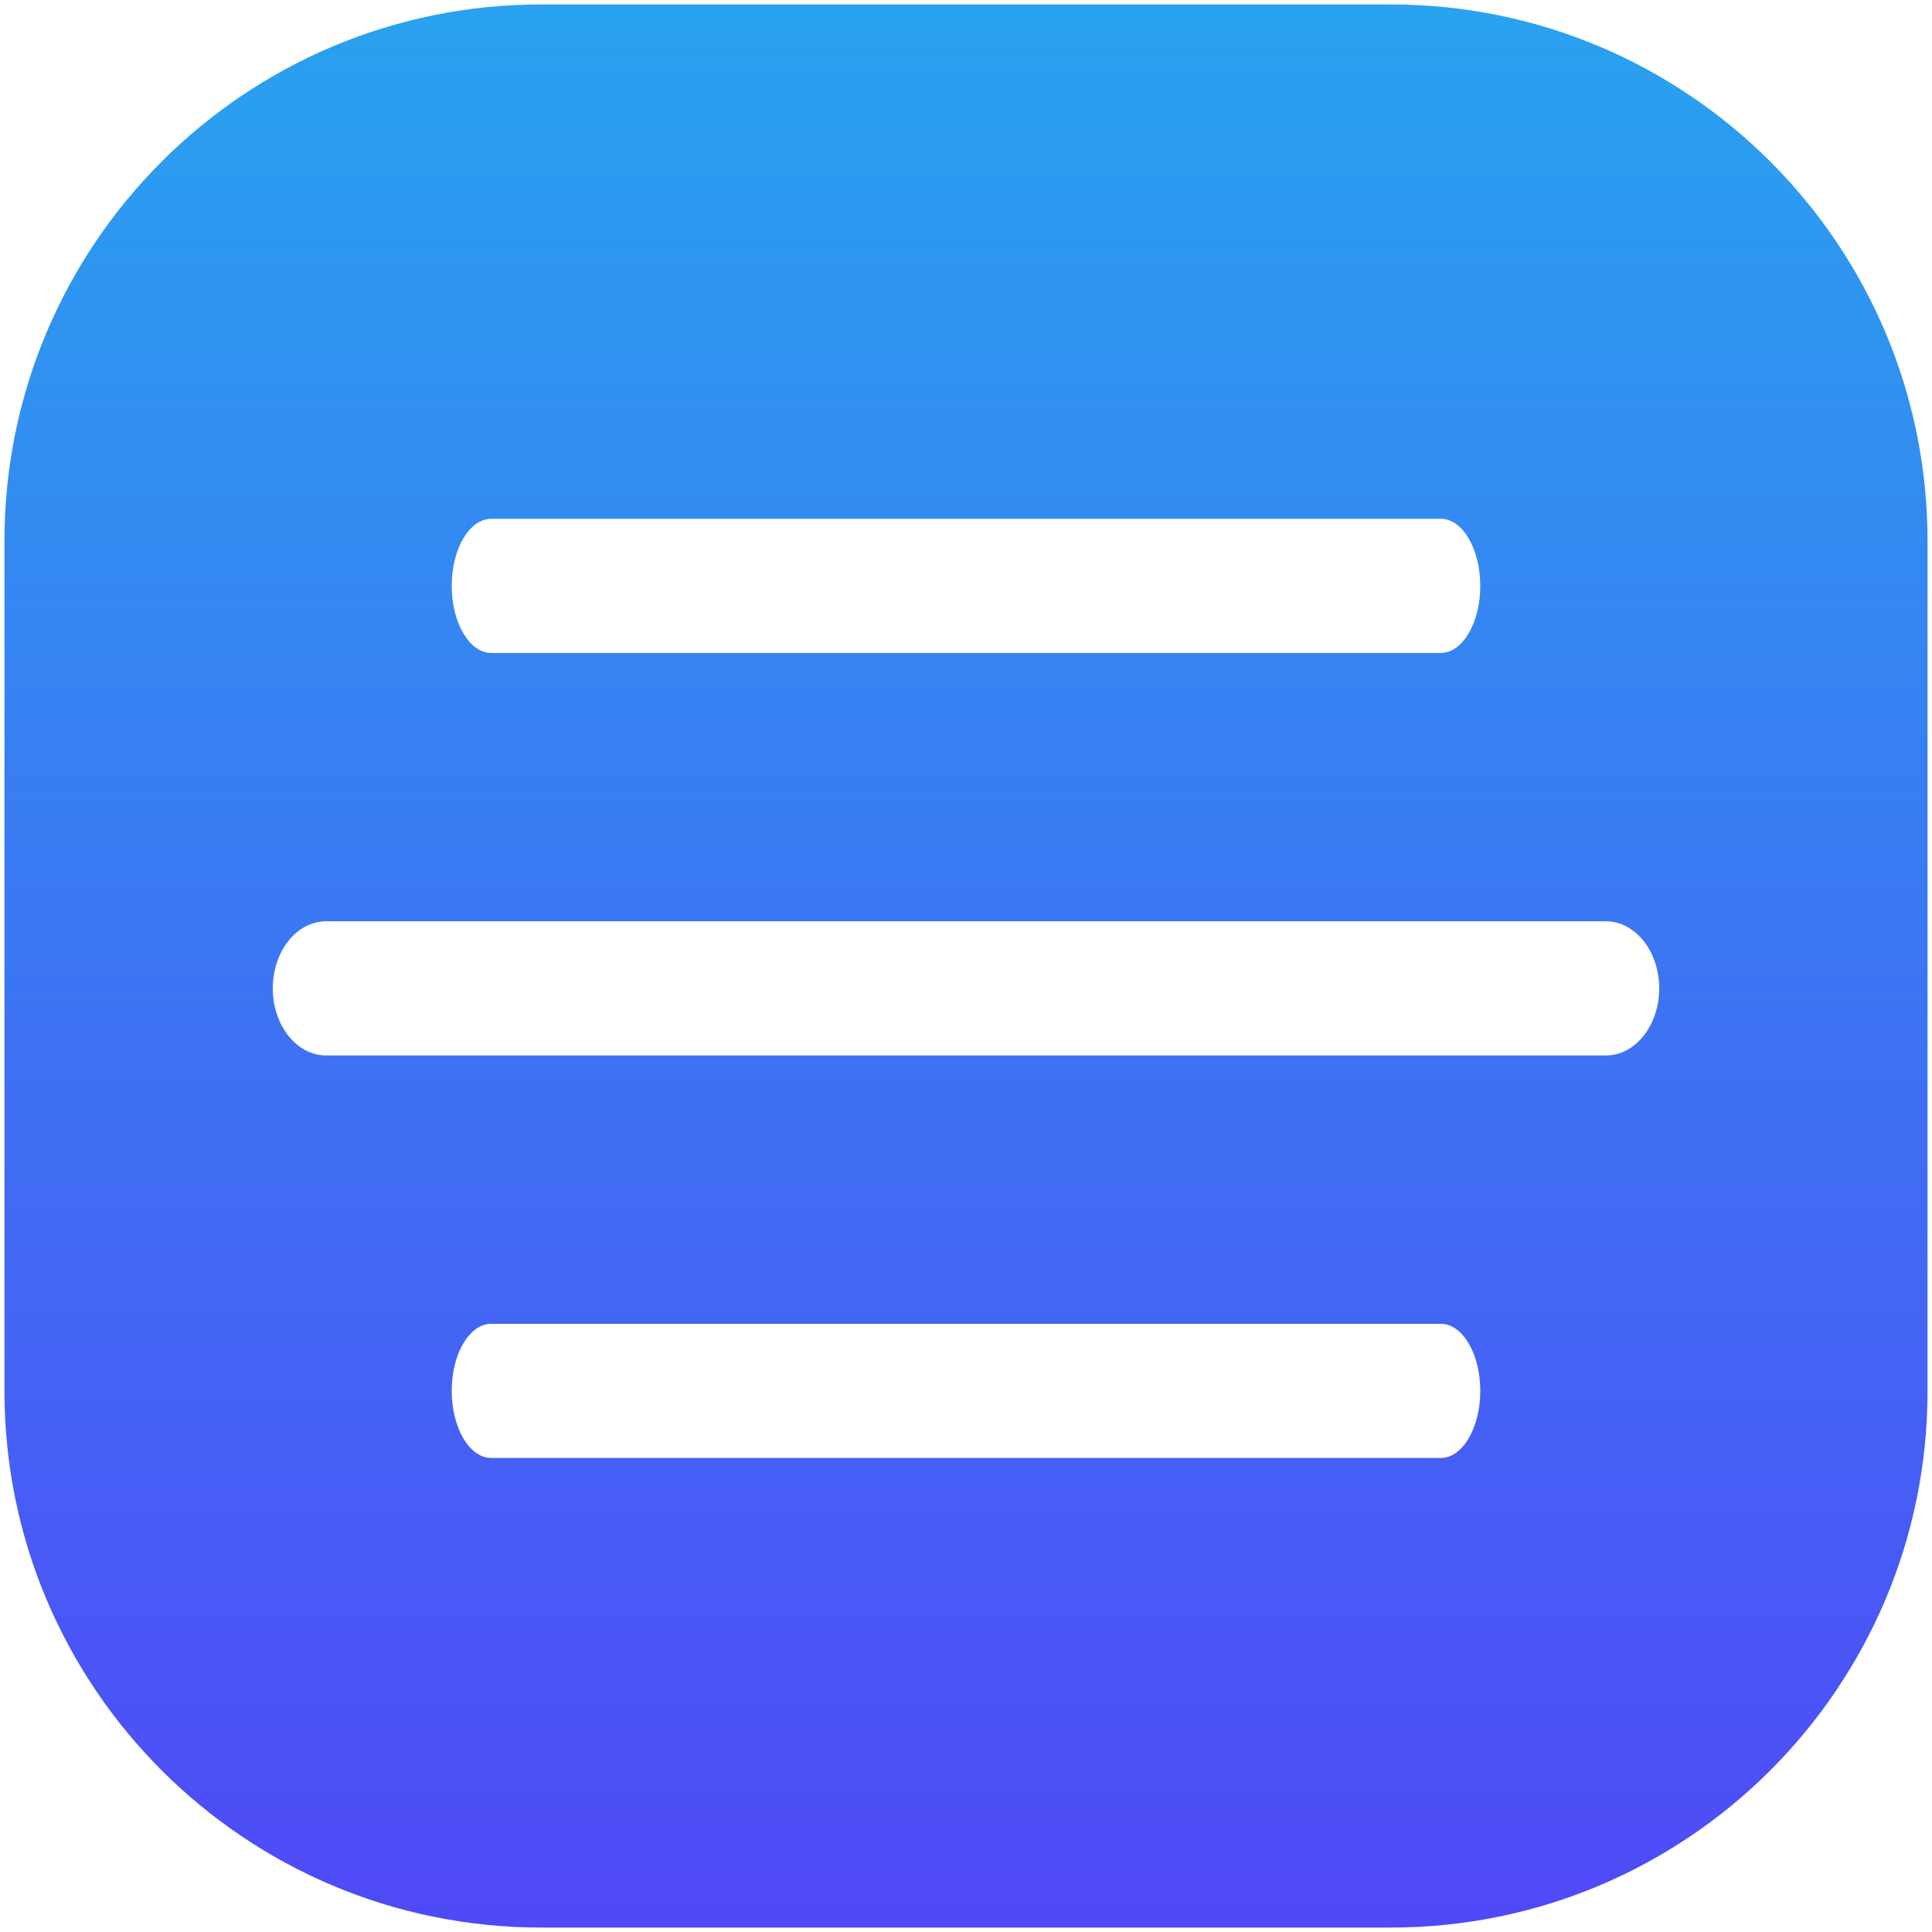 <svg width="36" height="36" viewBox="0 0 36 36" fill="none" xmlns="http://www.w3.org/2000/svg">
<path fill-rule="evenodd" clip-rule="evenodd" d="M10.083 0.083C4.56 0.083 0.083 4.56 0.083 10.083V25.917C0.083 31.439 4.56 35.917 10.083 35.917H25.917C31.439 35.917 35.917 31.439 35.917 25.917V10.083C35.917 4.56 31.439 0.083 25.917 0.083H10.083ZM9.154 9.667C8.747 9.667 8.417 10.226 8.417 10.917C8.417 11.607 8.747 12.167 9.154 12.167H26.846C27.253 12.167 27.583 11.607 27.583 10.917C27.583 10.226 27.253 9.667 26.846 9.667H9.154ZM5.083 18.417C5.083 17.726 5.528 17.167 6.077 17.167H29.923C30.472 17.167 30.917 17.726 30.917 18.417C30.917 19.107 30.472 19.667 29.923 19.667H6.077C5.528 19.667 5.083 19.107 5.083 18.417ZM9.154 24.667C8.747 24.667 8.417 25.226 8.417 25.917C8.417 26.607 8.747 27.167 9.154 27.167H26.846C27.253 27.167 27.583 26.607 27.583 25.917C27.583 25.226 27.253 24.667 26.846 24.667H9.154Z" fill="url(#paint0_linear_20_76)"/>
<defs>
<linearGradient id="paint0_linear_20_76" x1="18.04" y1="-37.107" x2="18.04" y2="36.395" gradientUnits="userSpaceOnUse">
<stop stop-color="#00FFE7"/>
<stop offset="1" stop-color="#5048F7"/>
</linearGradient>
</defs>
</svg>
